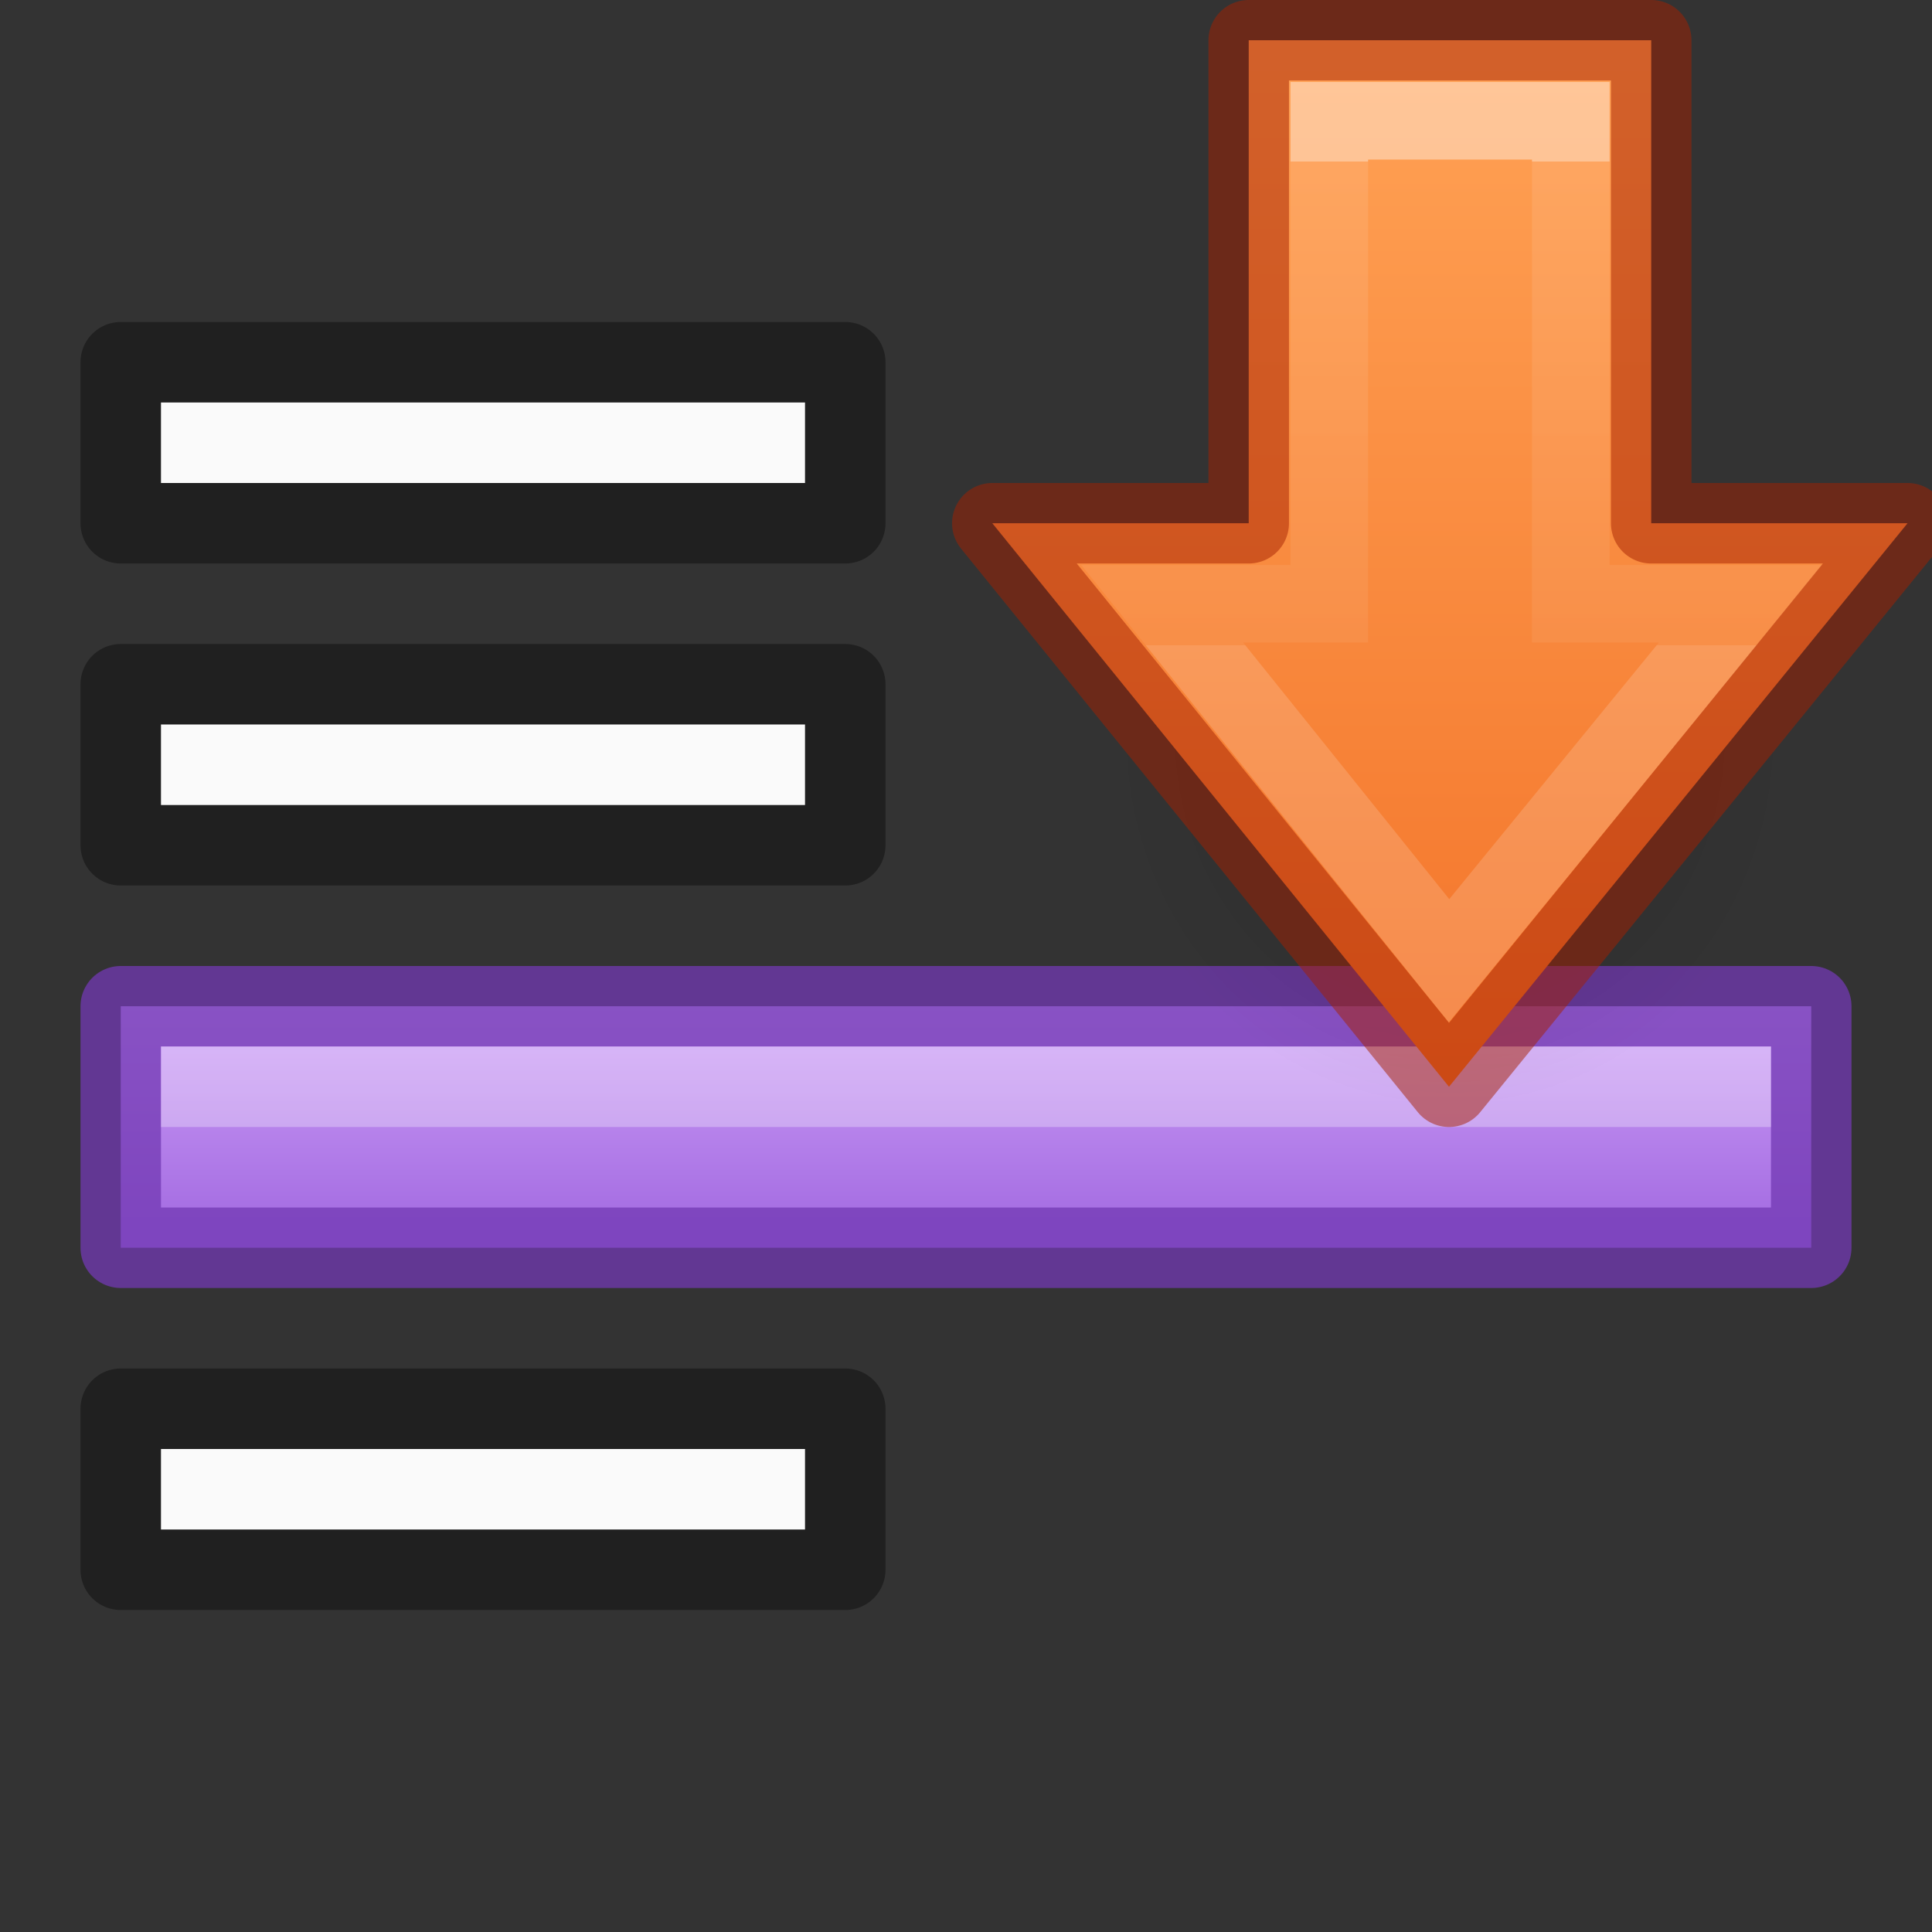 <svg height="24" width="24" xmlns="http://www.w3.org/2000/svg" xmlns:xlink="http://www.w3.org/1999/xlink"><rect width="100%" height="100%" fill="#333333" stroke="none"/><linearGradient id="a" gradientTransform="matrix(.537 0 0 .577 1.683 -25.997)" gradientUnits="userSpaceOnUse" x1="30.374" x2="30.374" y1="48.537" y2="58.939"><stop offset="0" stop-color="#fff"/><stop offset="0" stop-color="#fff" stop-opacity=".235"/><stop offset="1" stop-color="#fff" stop-opacity=".157"/><stop offset="1" stop-color="#fff" stop-opacity=".392"/></linearGradient><linearGradient id="b" gradientTransform="matrix(0 -1 -1 0 29.55 24)" gradientUnits="userSpaceOnUse" x1="23.264" x2="10.336" y1="10.034" y2="10.034"><stop offset="0" stop-color="#ffa154"/><stop offset="1" stop-color="#f37329"/></linearGradient><radialGradient id="c" cx="24.837" cy="36.421" gradientTransform="matrix(-.276 0 0 .296 24.866 -1.646)" gradientUnits="userSpaceOnUse" r="15.645"><stop offset="0"/><stop offset="1" stop-opacity="0"/></radialGradient><linearGradient id="d" gradientTransform="matrix(1.4 0 0 -1.5 .8 20.75)" gradientUnits="userSpaceOnUse" x1="6.689" x2="6.689" y1="5.48" y2="3.734"><stop offset="0" stop-color="#cd9ef7"/><stop offset="1" stop-color="#a56de2"/></linearGradient><path d="m1.5 15.5h21v-3h-21z" fill="url(#d)" stroke="#7239b3" stroke-linecap="round" stroke-linejoin="round" stroke-opacity=".75"/><path d="m1.5 4.5v2h9v-2zm0 4v2h9v-2zm0 9v2h9v-2z" style="opacity:.5;fill:none;stroke:#000;stroke-linecap:round;stroke-linejoin:round;stroke-opacity:.75"/><path d="m2 5v1h8v-1zm0 4v1h8v-1zm0 9v1h8v-1z" fill="#fafafa"/><path d="m2 13.5h20" fill="none" opacity=".3" stroke="#fff"/><path d="m13.694 9.128a4.318 4.628 0 1 0 8.635 0 4.318 4.628 0 0 0 -8.636 0z" fill="url(#c)" fill-rule="evenodd" opacity=".141"/><path d="m12.327 6.5 5.673 7 5.696-7h-3.184v-6h-5v6z" display="block" fill="url(#b)"/><g fill="none"><path d="m14.437 7.5 3.563 4.435 3.623-4.435h-2.11v-6h-3v6z" display="block" opacity=".401" stroke="url(#a)" stroke-miterlimit="7" stroke-width=".964"/><path d="m12.327 6.5 5.673 7 5.696-7h-3.184v-6h-5v6z" opacity=".5" stroke="#a62100" stroke-linejoin="round"/></g></svg>